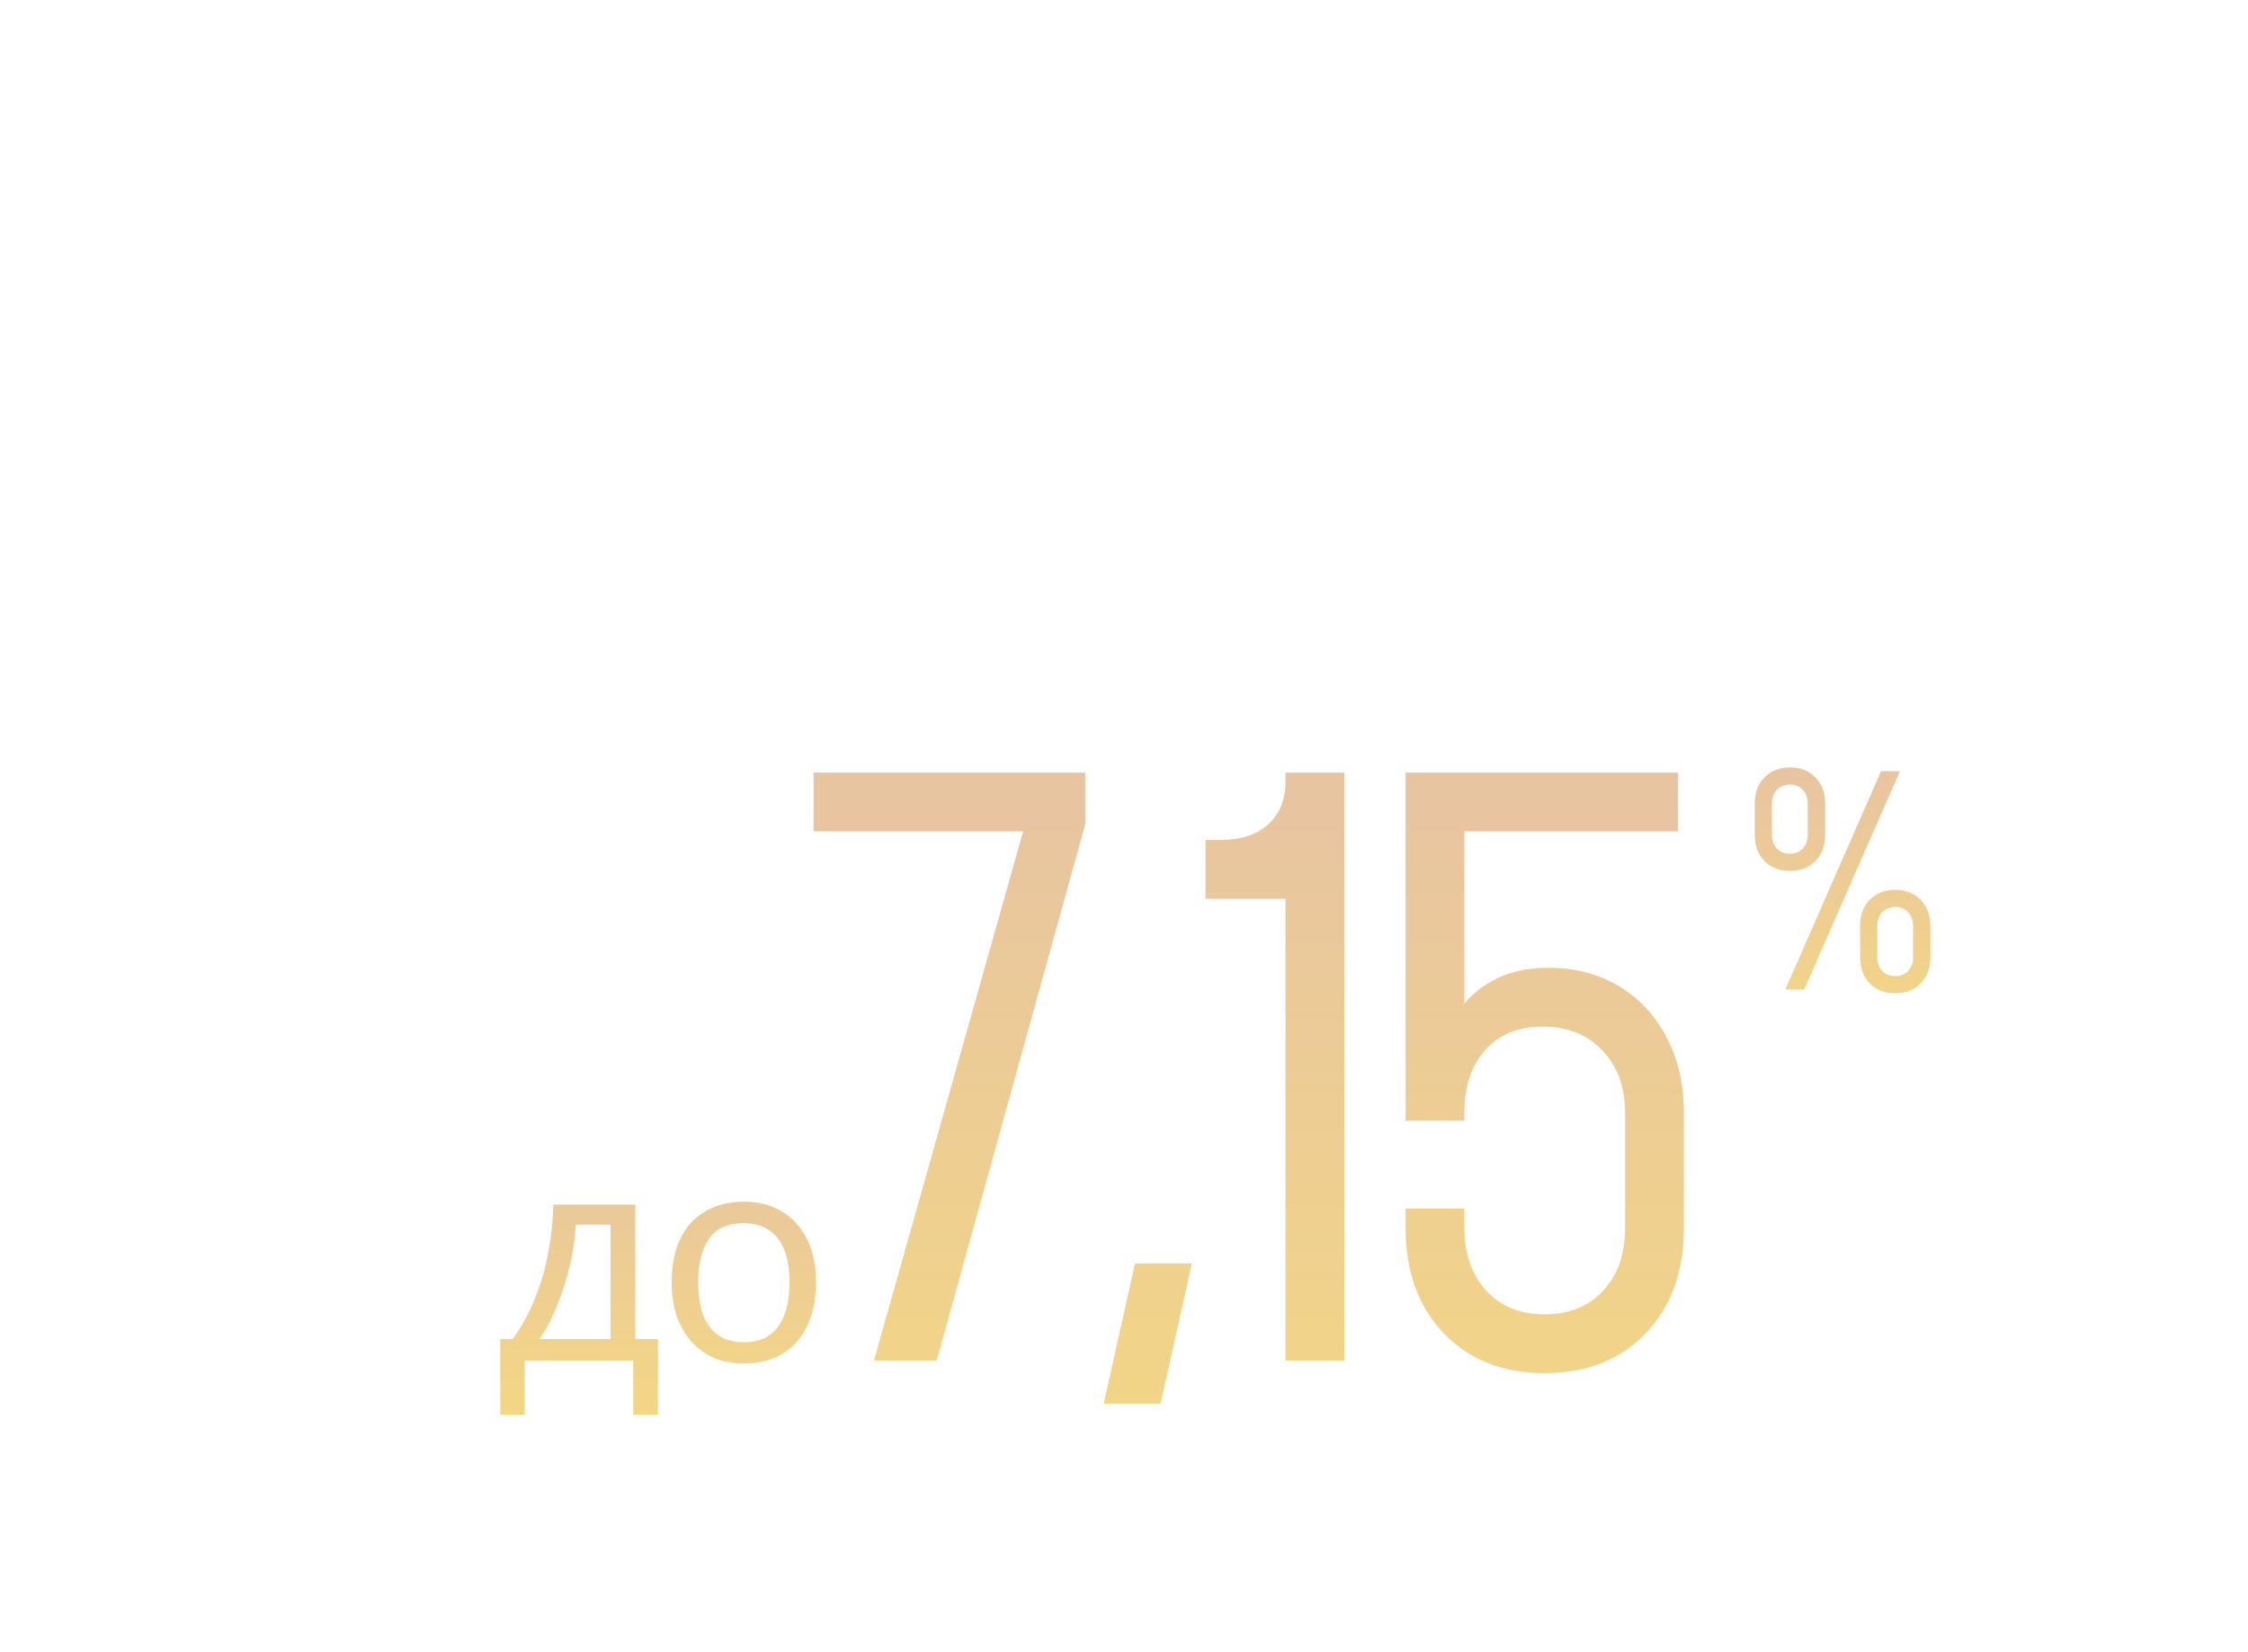 <svg width="309" height="227" viewBox="0 0 309 227" fill="none" xmlns="http://www.w3.org/2000/svg">
<g filter="url(#filter0_ii_27296_10830)">
<path d="M87.32 165.56V184.04H90.44V194.44H87.04V187H72.12V194.44H68.76V184.04H70.48C71.707 182.333 72.72 180.48 73.52 178.48C74.347 176.453 74.96 174.347 75.36 172.16C75.787 169.947 76.013 167.747 76.04 165.56H87.32ZM79.16 168.32C79.053 170.133 78.773 172.013 78.32 173.96C77.867 175.88 77.28 177.72 76.56 179.48C75.867 181.24 75.053 182.76 74.12 184.04H83.92V168.32H79.16ZM112.166 176.24C112.166 178.027 111.926 179.613 111.446 181C110.993 182.36 110.326 183.52 109.446 184.48C108.593 185.44 107.539 186.173 106.286 186.68C105.059 187.16 103.686 187.4 102.166 187.4C100.753 187.4 99.446 187.16 98.246 186.68C97.046 186.173 96.006 185.44 95.126 184.48C94.246 183.52 93.553 182.36 93.046 181C92.566 179.613 92.326 178.027 92.326 176.24C92.326 173.867 92.726 171.867 93.526 170.24C94.326 168.587 95.473 167.333 96.966 166.48C98.459 165.6 100.233 165.16 102.286 165.16C104.233 165.16 105.939 165.6 107.406 166.48C108.899 167.333 110.059 168.587 110.886 170.24C111.739 171.867 112.166 173.867 112.166 176.24ZM95.966 176.24C95.966 177.92 96.179 179.387 96.606 180.64C97.059 181.867 97.753 182.813 98.686 183.48C99.619 184.147 100.806 184.48 102.246 184.48C103.686 184.48 104.873 184.147 105.806 183.48C106.739 182.813 107.419 181.867 107.846 180.64C108.299 179.387 108.526 177.92 108.526 176.24C108.526 174.533 108.299 173.08 107.846 171.88C107.393 170.68 106.699 169.76 105.766 169.12C104.859 168.453 103.673 168.12 102.206 168.12C100.019 168.12 98.433 168.84 97.446 170.28C96.459 171.72 95.966 173.707 95.966 176.24Z" fill="url(#paint0_linear_27296_10830)"/>
</g>
<g filter="url(#filter1_ii_27296_10830)">
<path d="M120.129 187L141.625 110.765L144.211 114.267H111.832V106.186H149.168V113.298L128.749 187H120.129ZM151.707 192.926L156.017 173.639H163.829L159.519 192.926H151.707ZM176.7 187V123.534H165.709V115.453H167.649C170.522 115.453 172.749 114.734 174.33 113.298C175.91 111.861 176.7 109.886 176.7 107.371V106.186H184.782V187H176.7ZM212.276 188.724C206.566 188.724 201.95 186.892 198.43 183.229C194.946 179.565 193.204 174.752 193.204 168.79V166.096H201.286V168.79C201.286 172.346 202.291 175.219 204.303 177.41C206.314 179.565 208.99 180.643 212.33 180.643C215.671 180.643 218.346 179.565 220.358 177.41C222.369 175.219 223.375 172.346 223.375 168.79V152.95C223.375 149.395 222.333 146.539 220.25 144.384C218.203 142.193 215.473 141.098 212.061 141.098C208.685 141.098 206.045 142.175 204.141 144.33C202.238 146.485 201.286 149.341 201.286 152.897V154.028H193.204V106.186H230.648V114.267H197.622L201.286 110.604V141.798L199.831 139.966C201.16 137.739 202.902 136.033 205.057 134.848C207.212 133.627 209.798 133.016 212.815 133.016C216.443 133.016 219.657 133.842 222.459 135.495C225.261 137.147 227.452 139.481 229.032 142.498C230.648 145.48 231.456 148.964 231.456 152.95V168.79C231.456 174.752 229.714 179.565 226.23 183.229C222.746 186.892 218.095 188.724 212.276 188.724Z" fill="url(#paint1_linear_27296_10830)"/>
</g>
<g filter="url(#filter2_ii_27296_10830)">
<path d="M245.4 136L258.56 106H261.16L248 136H245.4ZM246.04 119.7C244.587 119.7 243.413 119.247 242.52 118.34C241.64 117.42 241.2 116.22 241.2 114.74V110.44C241.2 108.96 241.64 107.767 242.52 106.86C243.413 105.94 244.587 105.48 246.04 105.48C247.493 105.48 248.66 105.94 249.54 106.86C250.433 107.767 250.88 108.96 250.88 110.44V114.74C250.88 116.22 250.433 117.42 249.54 118.34C248.66 119.247 247.493 119.7 246.04 119.7ZM246.04 117.34C246.773 117.34 247.36 117.1 247.8 116.62C248.253 116.14 248.48 115.513 248.48 114.74V110.44C248.48 109.667 248.253 109.04 247.8 108.56C247.347 108.08 246.76 107.84 246.04 107.84C245.307 107.84 244.707 108.08 244.24 108.56C243.787 109.04 243.56 109.667 243.56 110.44V114.74C243.56 115.513 243.787 116.14 244.24 116.62C244.707 117.1 245.307 117.34 246.04 117.34ZM260.5 136.52C259.06 136.52 257.893 136.067 257 135.16C256.12 134.24 255.68 133.04 255.68 131.56V127.26C255.68 125.78 256.12 124.587 257 123.68C257.893 122.76 259.06 122.3 260.5 122.3C261.953 122.3 263.12 122.76 264 123.68C264.893 124.587 265.34 125.78 265.34 127.26V131.56C265.34 133.04 264.893 134.24 264 135.16C263.12 136.067 261.953 136.52 260.5 136.52ZM260.5 134.16C261.233 134.16 261.827 133.92 262.28 133.44C262.733 132.96 262.96 132.333 262.96 131.56V127.26C262.96 126.487 262.733 125.86 262.28 125.38C261.827 124.9 261.24 124.66 260.52 124.66C259.773 124.66 259.173 124.9 258.72 125.38C258.267 125.86 258.04 126.487 258.04 127.26V131.56C258.04 132.333 258.267 132.96 258.72 133.44C259.173 133.92 259.767 134.16 260.5 134.16Z" fill="url(#paint2_linear_27296_10830)"/>
</g>
<defs>
<filter id="filter0_ii_27296_10830" x="68.441" y="164.84" width="44.043" height="29.921" filterUnits="userSpaceOnUse" color-interpolation-filters="sRGB">
<feFlood flood-opacity="0" result="BackgroundImageFix"/>
<feBlend mode="normal" in="SourceGraphic" in2="BackgroundImageFix" result="shape"/>
<feColorMatrix in="SourceAlpha" type="matrix" values="0 0 0 0 0 0 0 0 0 0 0 0 0 0 0 0 0 0 127 0" result="hardAlpha"/>
<feOffset dx="-0.32" dy="-0.32"/>
<feGaussianBlur stdDeviation="0.32"/>
<feComposite in2="hardAlpha" operator="arithmetic" k2="-1" k3="1"/>
<feColorMatrix type="matrix" values="0 0 0 0 1 0 0 0 0 0.792 0 0 0 0 0.259 0 0 0 1 0"/>
<feBlend mode="normal" in2="shape" result="effect1_innerShadow_27296_10830"/>
<feColorMatrix in="SourceAlpha" type="matrix" values="0 0 0 0 0 0 0 0 0 0 0 0 0 0 0 0 0 0 127 0" result="hardAlpha"/>
<feOffset dx="0.32" dy="0.32"/>
<feGaussianBlur stdDeviation="0.32"/>
<feComposite in2="hardAlpha" operator="arithmetic" k2="-1" k3="1"/>
<feColorMatrix type="matrix" values="0 0 0 0 1 0 0 0 0 0.792 0 0 0 0 0.259 0 0 0 1 0"/>
<feBlend mode="normal" in2="effect1_innerShadow_27296_10830" result="effect2_innerShadow_27296_10830"/>
</filter>
<filter id="filter1_ii_27296_10830" x="111.609" y="105.963" width="120.07" height="87.187" filterUnits="userSpaceOnUse" color-interpolation-filters="sRGB">
<feFlood flood-opacity="0" result="BackgroundImageFix"/>
<feBlend mode="normal" in="SourceGraphic" in2="BackgroundImageFix" result="shape"/>
<feColorMatrix in="SourceAlpha" type="matrix" values="0 0 0 0 0 0 0 0 0 0 0 0 0 0 0 0 0 0 127 0" result="hardAlpha"/>
<feOffset dx="-0.223" dy="-0.223"/>
<feGaussianBlur stdDeviation="0.223"/>
<feComposite in2="hardAlpha" operator="arithmetic" k2="-1" k3="1"/>
<feColorMatrix type="matrix" values="0 0 0 0 1 0 0 0 0 0.792 0 0 0 0 0.259 0 0 0 1 0"/>
<feBlend mode="normal" in2="shape" result="effect1_innerShadow_27296_10830"/>
<feColorMatrix in="SourceAlpha" type="matrix" values="0 0 0 0 0 0 0 0 0 0 0 0 0 0 0 0 0 0 127 0" result="hardAlpha"/>
<feOffset dx="0.223" dy="0.223"/>
<feGaussianBlur stdDeviation="0.223"/>
<feComposite in2="hardAlpha" operator="arithmetic" k2="-1" k3="1"/>
<feColorMatrix type="matrix" values="0 0 0 0 1 0 0 0 0 0.792 0 0 0 0 0.259 0 0 0 1 0"/>
<feBlend mode="normal" in2="effect1_innerShadow_27296_10830" result="effect2_innerShadow_27296_10830"/>
</filter>
<filter id="filter2_ii_27296_10830" x="240.879" y="105.16" width="24.782" height="31.68" filterUnits="userSpaceOnUse" color-interpolation-filters="sRGB">
<feFlood flood-opacity="0" result="BackgroundImageFix"/>
<feBlend mode="normal" in="SourceGraphic" in2="BackgroundImageFix" result="shape"/>
<feColorMatrix in="SourceAlpha" type="matrix" values="0 0 0 0 0 0 0 0 0 0 0 0 0 0 0 0 0 0 127 0" result="hardAlpha"/>
<feOffset dx="-0.32" dy="-0.32"/>
<feGaussianBlur stdDeviation="0.32"/>
<feComposite in2="hardAlpha" operator="arithmetic" k2="-1" k3="1"/>
<feColorMatrix type="matrix" values="0 0 0 0 1 0 0 0 0 0.792 0 0 0 0 0.259 0 0 0 1 0"/>
<feBlend mode="normal" in2="shape" result="effect1_innerShadow_27296_10830"/>
<feColorMatrix in="SourceAlpha" type="matrix" values="0 0 0 0 0 0 0 0 0 0 0 0 0 0 0 0 0 0 127 0" result="hardAlpha"/>
<feOffset dx="0.32" dy="0.32"/>
<feGaussianBlur stdDeviation="0.32"/>
<feComposite in2="hardAlpha" operator="arithmetic" k2="-1" k3="1"/>
<feColorMatrix type="matrix" values="0 0 0 0 1 0 0 0 0 0.792 0 0 0 0 0.259 0 0 0 1 0"/>
<feBlend mode="normal" in2="effect1_innerShadow_27296_10830" result="effect2_innerShadow_27296_10830"/>
</filter>
<linearGradient id="paint0_linear_27296_10830" x1="91.5" y1="147" x2="91.5" y2="203" gradientUnits="userSpaceOnUse">
<stop stop-color="#E5C0A8"/>
<stop offset="1" stop-color="#F6DB7D"/>
</linearGradient>
<linearGradient id="paint1_linear_27296_10830" x1="174" y1="86" x2="174" y2="225" gradientUnits="userSpaceOnUse">
<stop stop-color="#E5C0A8"/>
<stop offset="1" stop-color="#F6DB7D"/>
</linearGradient>
<linearGradient id="paint2_linear_27296_10830" x1="253.5" y1="96" x2="253.5" y2="152" gradientUnits="userSpaceOnUse">
<stop stop-color="#E5C0A8"/>
<stop offset="1" stop-color="#F6DB7D"/>
</linearGradient>
</defs>
</svg>
